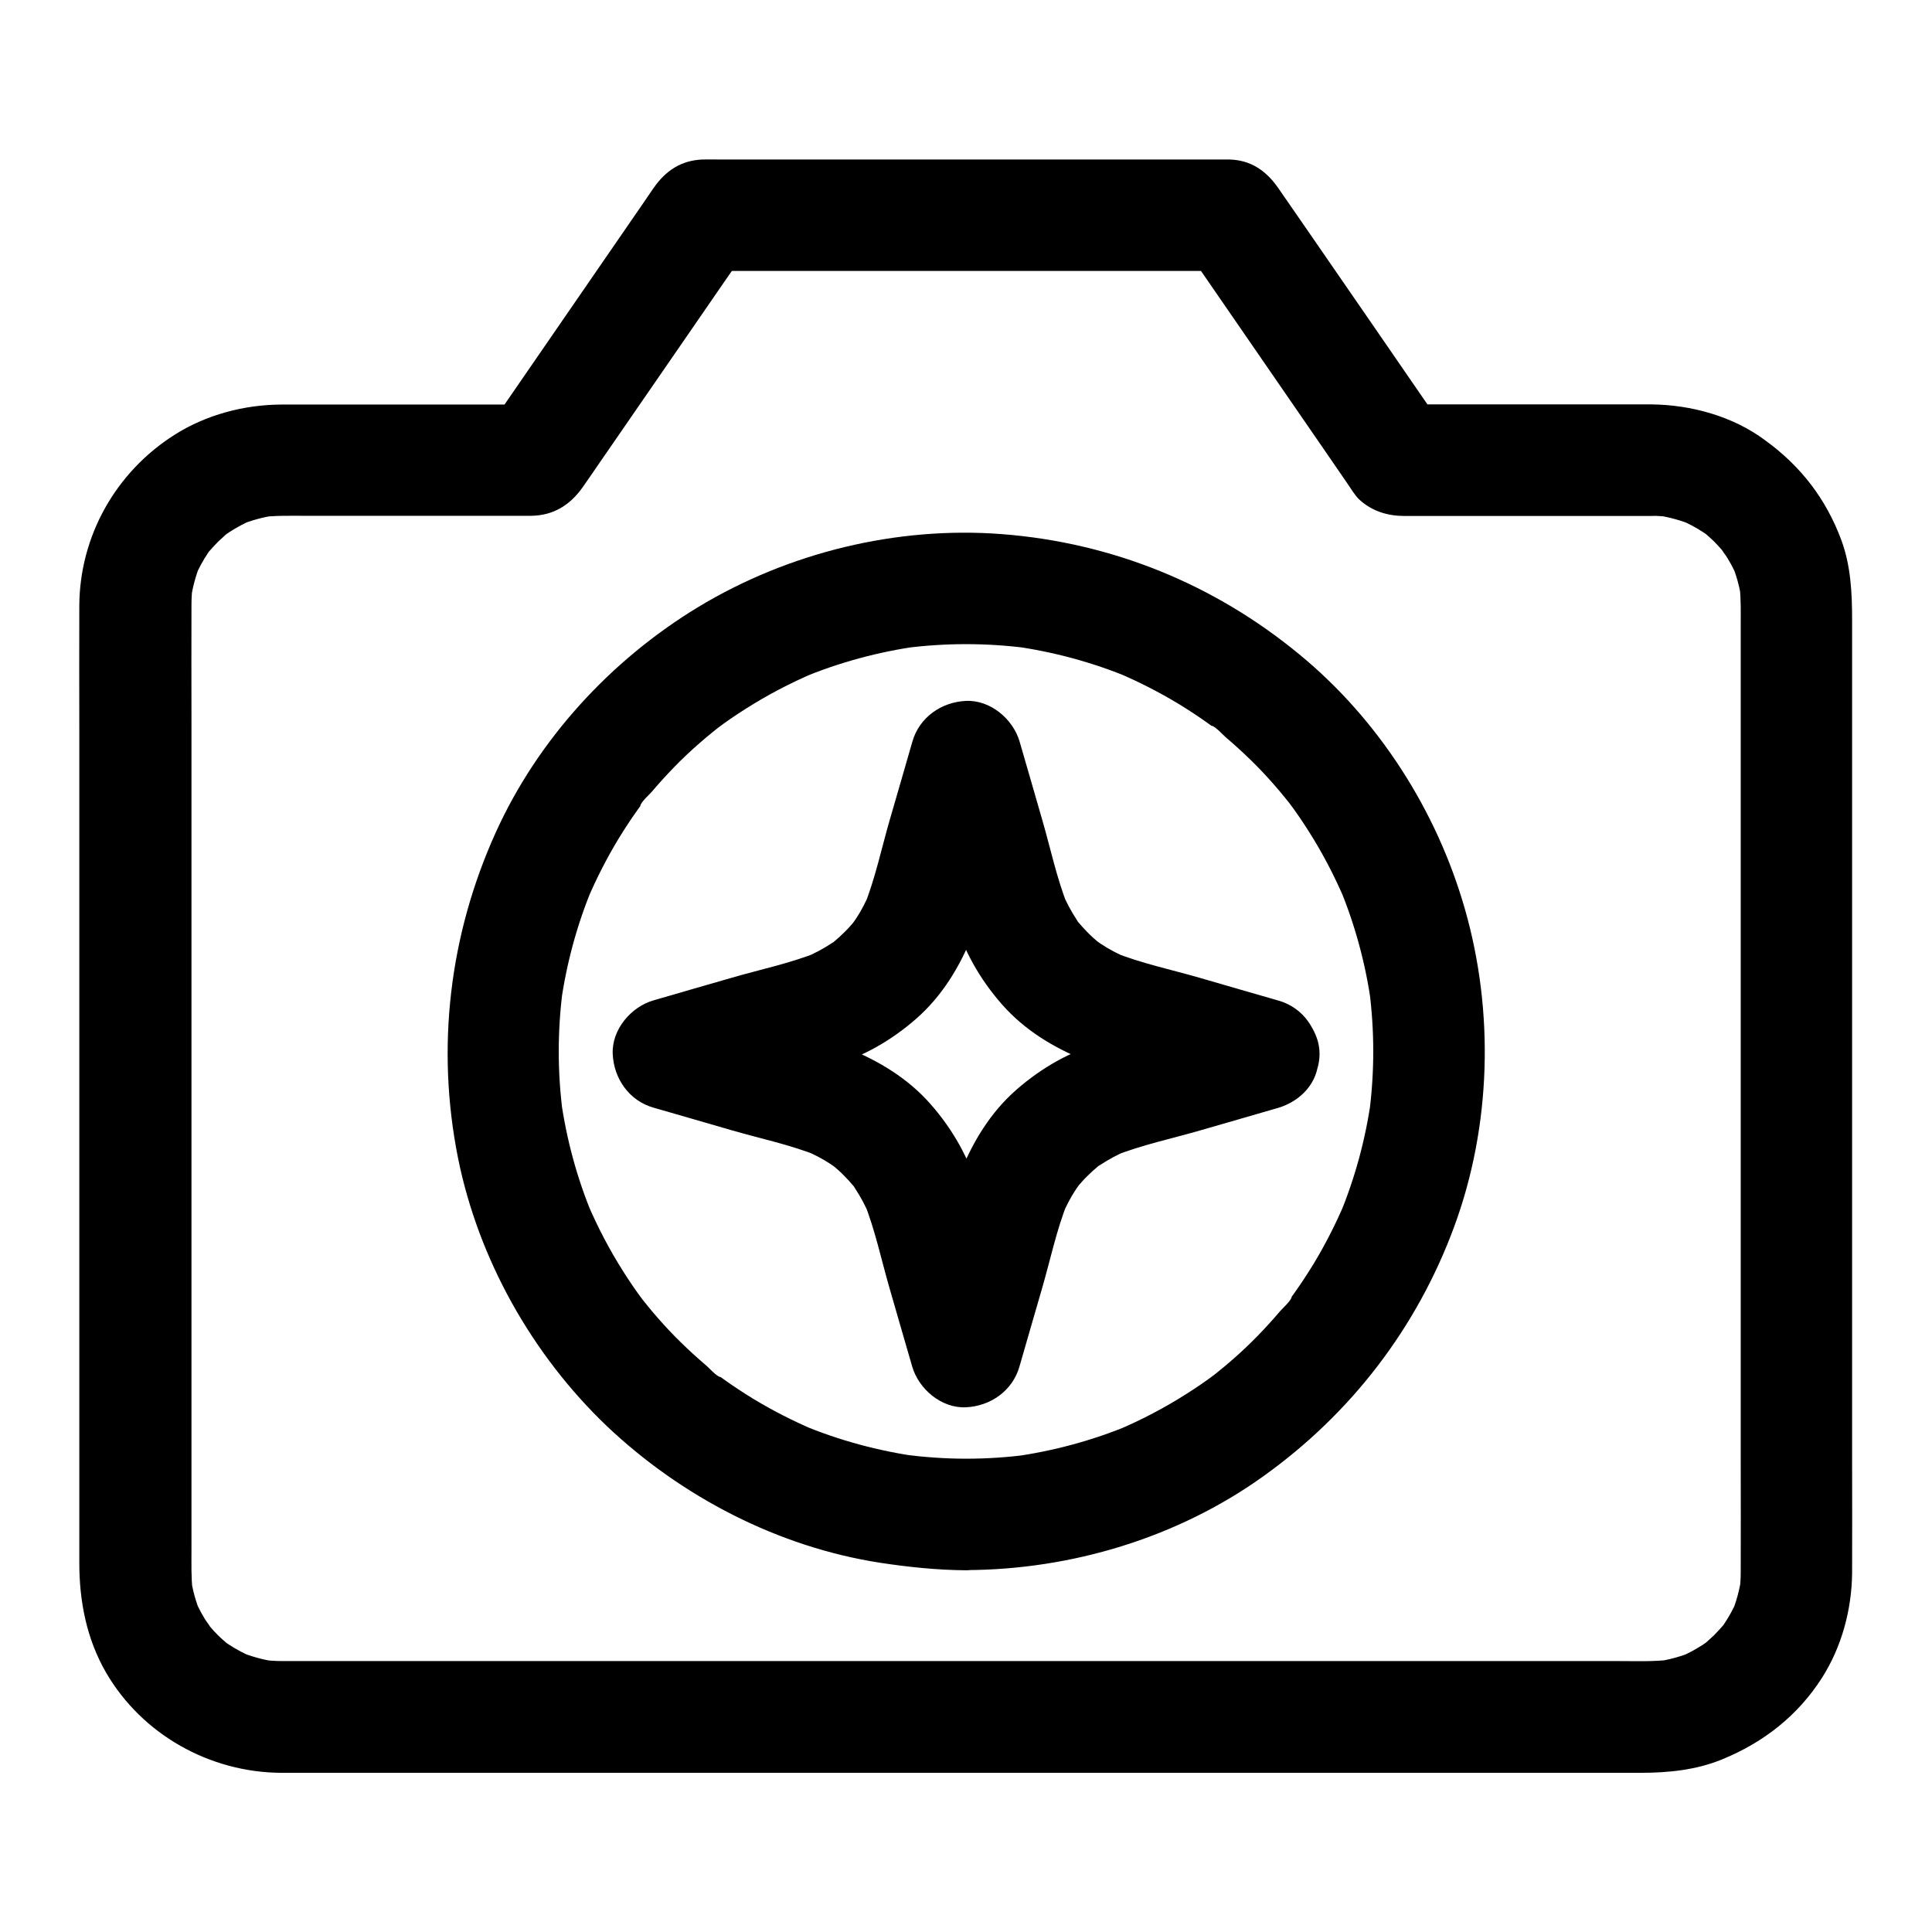 <?xml version="1.0" encoding="UTF-8"?>
<!-- Uploaded to: SVG Repo, www.svgrepo.com, Generator: SVG Repo Mixer Tools -->
<svg fill="#000000" width="800px" height="800px" version="1.1" viewBox="144 144 512 512" xmlns="http://www.w3.org/2000/svg">
 <g>
  <path d="m581.6 251.17h-58.746-8.266c4.231 2.461 8.512 4.871 12.742 7.332-12.449-18.105-24.895-36.164-37.391-54.27-2.262-3.246-4.477-6.496-6.742-9.742-0.195-0.246-0.344-0.543-0.543-0.789-3.199-4.527-7.231-7.281-12.84-7.43h-1.23-23.027-82.656-28.438c-1.426 0-2.902-0.051-4.328 0-5.609 0.246-9.645 2.902-12.84 7.43-0.195 0.297-0.441 0.59-0.641 0.934-0.836 1.23-1.723 2.508-2.559 3.738-13.48 19.531-26.914 39.113-40.395 58.648-0.344 0.492-0.688 1.031-1.031 1.523 4.231-2.461 8.512-4.871 12.742-7.332h-58.746-8.168c-9.84 0.051-19.875 2.707-28.242 8.02-15.547 9.84-25.141 26.812-25.238 45.266-0.051 10.922 0 21.844 0 32.719v68.191 77.293 59.875 15.547c0 10.234 1.918 20.172 7.086 29.125 9.543 16.434 27.504 26.469 46.395 26.566h7.231 40.738 65.582 77.145 75.375 60.859 33.359c7.332 0 14.711-0.738 21.551-3.543 10.973-4.477 20.074-11.562 26.52-21.648 5.215-8.215 7.871-18.055 7.969-27.75 0.051-9.789 0-19.582 0-29.371v-66.566-77.293-62.09-17.27c0-7.133-0.344-14.367-2.856-21.156-4.082-10.973-10.773-19.633-20.223-26.469-8.5-6.34-19.57-9.391-30.148-9.488-7.723-0.051-15.105 6.84-14.762 14.762 0.344 8.07 6.496 14.711 14.762 14.762 1.82 0 3.59 0.148 5.41 0.395-1.328-0.195-2.609-0.344-3.938-0.543 3.297 0.492 6.445 1.379 9.496 2.609-1.18-0.492-2.363-0.984-3.543-1.477 2.164 0.934 4.281 2.016 6.297 3.344 0.543 0.344 1.082 0.738 1.574 1.082 1.871 1.277-2.461-2.066-1.23-0.934 0.887 0.789 1.77 1.523 2.609 2.363 0.738 0.738 1.477 1.523 2.164 2.363 0.789 0.934 1.82 2.805-0.688-0.984 0.344 0.543 0.738 1.031 1.133 1.574 1.328 1.969 2.461 4.035 3.394 6.199-0.492-1.18-0.984-2.363-1.477-3.543 1.379 3.246 2.312 6.641 2.754 10.137-0.195-1.328-0.344-2.609-0.543-3.938 0.395 3.543 0.297 7.133 0.297 10.676v18.402 61.695 75.668 64.648c0 10.086 0.051 20.121 0 30.207 0 1.672-0.098 3.297-0.297 4.922 0.195-1.328 0.344-2.609 0.543-3.938-0.492 3.492-1.379 6.887-2.754 10.137 0.492-1.18 0.984-2.363 1.477-3.543-0.934 2.164-2.066 4.231-3.394 6.199-0.098 0.098-0.984 1.574-1.133 1.574 0.098 0 2.707-3.246 0.887-1.23-0.789 0.887-1.574 1.77-2.41 2.609-0.789 0.738-1.574 1.426-2.363 2.164-1.918 1.723 3.102-2.164 0.984-0.738-0.543 0.344-1.031 0.738-1.574 1.082-1.969 1.277-4.082 2.41-6.297 3.344 1.18-0.492 2.363-0.984 3.543-1.477-3.051 1.277-6.25 2.117-9.496 2.609 1.328-0.195 2.609-0.344 3.938-0.543-4.625 0.59-9.398 0.395-14.07 0.395h-25.977-39.113-48.316-52.84-53.578-49.645-41.918-29.57-13.188c-1.918 0-3.836-0.148-5.707-0.395 1.328 0.195 2.609 0.344 3.938 0.543-3.297-0.492-6.445-1.379-9.496-2.609 1.18 0.492 2.363 0.984 3.543 1.477-2.164-0.934-4.281-2.016-6.297-3.344-0.543-0.344-1.082-0.738-1.574-1.082-1.871-1.277 2.461 2.066 1.23 0.934-0.887-0.789-1.77-1.523-2.609-2.363-0.738-0.738-1.477-1.523-2.164-2.363-0.789-0.934-1.82-2.805 0.688 0.984-0.344-0.543-0.738-1.031-1.133-1.574-1.328-1.969-2.461-4.035-3.394-6.199 0.492 1.18 0.984 2.363 1.477 3.543-1.379-3.246-2.312-6.641-2.754-10.137 0.195 1.328 0.344 2.609 0.543 3.938-0.395-3.543-0.297-7.133-0.297-10.676v-18.402-61.695-75.668-64.648c0-10.086-0.051-20.121 0-30.207 0-1.672 0.098-3.297 0.297-4.922-0.195 1.328-0.344 2.609-0.543 3.938 0.492-3.492 1.379-6.887 2.754-10.137-0.492 1.18-0.984 2.363-1.477 3.543 0.934-2.164 2.066-4.231 3.394-6.199 0.098-0.098 0.984-1.574 1.133-1.574-0.098 0-2.707 3.246-0.887 1.23 0.789-0.887 1.574-1.77 2.41-2.609 0.789-0.738 1.574-1.426 2.363-2.164 1.918-1.723-3.102 2.164-0.984 0.738 0.543-0.344 1.031-0.738 1.574-1.082 1.969-1.277 4.082-2.41 6.297-3.344-1.18 0.492-2.363 0.984-3.543 1.477 3.051-1.277 6.25-2.117 9.496-2.609-1.328 0.195-2.609 0.344-3.938 0.543 3.691-0.492 7.43-0.395 11.168-0.395h17.809 38.473 4.281c5.856-0.098 10.184-2.805 13.531-7.477 1.723-2.41 3.344-4.871 5.066-7.332 7.578-10.973 15.152-21.992 22.73-32.965 5.609-8.168 11.219-16.285 16.875-24.453-4.231 2.461-8.512 4.871-12.742 7.332h47.086 75.375 17.219c-4.231-2.461-8.512-4.871-12.742-7.332 12.25 17.762 24.5 35.523 36.754 53.332 2.363 3.394 4.676 6.84 7.035 10.234 0.984 1.426 2.117 3.344 3.246 4.379 3.394 3.102 7.527 4.328 11.957 4.328h33.652 31.785c7.723 0 15.105-6.789 14.762-14.762-0.395-8.066-6.543-14.809-14.809-14.809z"/>
  <path d="m400 530.57c-5.461 0-10.922-0.395-16.383-1.082 1.328 0.195 2.609 0.344 3.938 0.543-10.727-1.477-21.254-4.328-31.242-8.512 1.18 0.492 2.363 0.984 3.543 1.477-5.559-2.363-10.973-5.117-16.188-8.266-2.656-1.625-5.266-3.344-7.824-5.164-0.59-0.441-1.23-0.887-1.82-1.328-0.246-0.195-0.492-0.395-0.789-0.59-1.18-0.836 2.016 1.426 1.723 1.328-1.133-0.297-2.856-2.262-3.738-3.051-4.574-3.887-8.906-8.07-12.84-12.594-0.984-1.133-1.969-2.262-2.902-3.445-0.492-0.59-0.934-1.18-1.426-1.77-0.344-0.441-1.133-1.477 0.344 0.492 1.723 2.215 0.297 0.344 0-0.051-1.82-2.41-3.492-4.871-5.117-7.43-3.738-5.856-6.938-12.004-9.645-18.352 0.492 1.18 0.984 2.363 1.477 3.543-4.184-9.988-7.035-20.516-8.512-31.242 0.195 1.328 0.344 2.609 0.543 3.938-1.426-10.875-1.426-21.895 0-32.766-0.195 1.328-0.344 2.609-0.543 3.938 1.477-10.727 4.328-21.254 8.512-31.242-0.492 1.18-0.984 2.363-1.477 3.543 2.363-5.559 5.117-10.973 8.266-16.188 1.625-2.656 3.344-5.266 5.164-7.824 0.441-0.59 0.887-1.23 1.328-1.82 0.195-0.246 0.395-0.492 0.59-0.789 0.836-1.18-1.426 2.016-1.328 1.723 0.297-1.133 2.262-2.856 3.051-3.738 3.887-4.574 8.07-8.906 12.594-12.84 1.133-0.984 2.262-1.969 3.445-2.902 0.59-0.492 1.18-0.934 1.77-1.426 0.441-0.344 1.477-1.133-0.492 0.344-2.215 1.723-0.344 0.297 0.051 0 2.41-1.82 4.871-3.492 7.43-5.117 5.856-3.738 12.004-6.938 18.352-9.645-1.18 0.492-2.363 0.984-3.543 1.477 9.988-4.184 20.516-7.035 31.242-8.512-1.328 0.195-2.609 0.344-3.938 0.543 10.875-1.426 21.895-1.426 32.766 0-1.328-0.195-2.609-0.344-3.938-0.543 10.727 1.477 21.254 4.328 31.242 8.512-1.18-0.492-2.363-0.984-3.543-1.477 5.559 2.363 10.973 5.117 16.188 8.266 2.656 1.625 5.266 3.344 7.824 5.164 0.59 0.441 1.23 0.887 1.82 1.328 0.246 0.195 0.492 0.395 0.789 0.59 1.18 0.836-2.016-1.426-1.723-1.328 1.133 0.297 2.856 2.262 3.738 3.051 4.574 3.887 8.906 8.07 12.84 12.594 0.984 1.133 1.969 2.262 2.902 3.445 0.492 0.59 0.934 1.18 1.426 1.77 0.344 0.441 1.133 1.477-0.344-0.492-1.723-2.215-0.297-0.344 0 0.051 1.82 2.41 3.492 4.871 5.117 7.43 3.738 5.856 6.938 12.004 9.645 18.352-0.492-1.18-0.984-2.363-1.477-3.543 4.184 9.988 7.035 20.516 8.512 31.242-0.195-1.328-0.344-2.609-0.543-3.938 1.426 10.875 1.426 21.895 0 32.766 0.195-1.328 0.344-2.609 0.543-3.938-1.477 10.727-4.328 21.254-8.512 31.242 0.492-1.18 0.984-2.363 1.477-3.543-2.363 5.559-5.117 10.973-8.266 16.188-1.625 2.656-3.344 5.266-5.164 7.824-0.441 0.59-0.887 1.23-1.328 1.82-0.195 0.246-0.395 0.492-0.59 0.789-0.836 1.18 1.426-2.016 1.328-1.723-0.297 1.133-2.262 2.856-3.051 3.738-3.887 4.574-8.07 8.906-12.594 12.84-1.133 0.984-2.262 1.969-3.445 2.902-0.59 0.492-1.18 0.934-1.77 1.426-0.441 0.344-1.477 1.133 0.492-0.344 2.215-1.723 0.344-0.297-0.051 0-2.41 1.82-4.871 3.492-7.43 5.117-5.856 3.738-12.004 6.938-18.352 9.645 1.18-0.492 2.363-0.984 3.543-1.477-9.988 4.184-20.516 7.035-31.242 8.512 1.328-0.195 2.609-0.344 3.938-0.543-5.461 0.738-10.922 1.082-16.383 1.082-7.723 0-15.105 6.789-14.762 14.762 0.344 7.969 6.496 14.762 14.762 14.762 27.898-0.098 56.039-8.562 78.77-24.848 23.273-16.629 40.738-39.359 50.625-66.223 9.789-26.566 10.629-56.777 2.856-83.984-7.43-26.125-22.879-50.332-43.887-67.602-22.535-18.598-49.594-29.617-78.77-31.883-27.898-2.164-56.68 4.871-80.59 19.336-23.125 14.023-42.461 35.031-53.629 59.73-12.301 27.16-15.844 57.023-9.988 86.297 5.41 26.812 19.633 52.102 39.41 70.996 19.828 18.793 45.461 32.078 72.57 36.258 7.527 1.133 15.055 1.918 22.633 1.969 7.723 0 15.105-6.789 14.762-14.762-0.348-8.066-6.496-14.758-14.762-14.809z"/>
  <path d="m474.93 409.15c-12.84 3.691-25.684 7.527-38.574 11.02-8.609 2.363-16.336 6.789-23.027 12.645-6.789 5.953-11.465 13.629-14.809 21.941-2.707 6.641-4.231 14.023-6.199 20.859-2.164 7.527-4.328 15.105-6.496 22.633h28.488c-3.691-12.84-7.527-25.684-11.02-38.574-2.363-8.609-6.789-16.336-12.645-23.027-5.953-6.789-13.629-11.465-21.941-14.809-6.641-2.707-14.023-4.231-20.859-6.199-7.527-2.164-15.105-4.328-22.633-6.496v28.488c12.84-3.691 25.684-7.527 38.574-11.02 8.609-2.363 16.336-6.789 23.027-12.645 6.789-5.953 11.465-13.629 14.809-21.941 2.707-6.641 4.231-14.023 6.199-20.859 2.164-7.527 4.328-15.105 6.496-22.633h-28.488c3.691 12.84 7.527 25.684 11.02 38.574 2.363 8.609 6.789 16.336 12.645 23.027 5.953 6.789 13.629 11.465 21.941 14.809 6.641 2.707 14.023 4.231 20.859 6.199 7.527 2.164 15.105 4.328 22.633 6.496 7.43 2.117 16.383-2.609 18.156-10.332 1.77-7.871-2.363-15.891-10.332-18.156-6.938-2.016-13.875-3.984-20.762-6.004-7.477-2.164-15.5-3.836-22.73-6.742 1.18 0.492 2.363 0.984 3.543 1.477-2.41-1.031-4.773-2.215-6.988-3.691-0.59-0.395-1.133-0.789-1.672-1.18-1.426-0.984 2.902 2.363 1.082 0.836-1.031-0.887-2.066-1.77-3-2.754-0.887-0.887-1.723-1.82-2.508-2.754-1.625-1.918 0.395 0.887 0.836 1.133-0.441-0.297-0.887-1.23-1.18-1.672-1.523-2.312-2.805-4.723-3.887-7.281 0.492 1.18 0.984 2.363 1.477 3.543-2.902-7.231-4.574-15.254-6.742-22.73-2.016-6.938-3.984-13.875-6.004-20.762-1.723-6.004-7.773-11.121-14.219-10.824-6.543 0.297-12.398 4.379-14.219 10.824-2.016 6.938-3.984 13.875-6.004 20.762-2.164 7.477-3.836 15.5-6.742 22.73 0.492-1.18 0.984-2.363 1.477-3.543-1.031 2.41-2.215 4.773-3.691 6.988-0.395 0.59-0.789 1.133-1.18 1.672-0.984 1.426 2.363-2.902 0.836-1.082-0.887 1.031-1.77 2.066-2.754 3-0.887 0.887-1.82 1.723-2.754 2.508-1.918 1.625 0.887-0.395 1.133-0.836-0.297 0.441-1.23 0.887-1.672 1.18-2.312 1.523-4.723 2.805-7.281 3.887 1.18-0.492 2.363-0.984 3.543-1.477-7.231 2.902-15.254 4.574-22.73 6.742-6.938 2.016-13.875 3.984-20.762 6.004-6.004 1.723-11.121 7.773-10.824 14.219 0.297 6.543 4.379 12.398 10.824 14.219 6.938 2.016 13.875 3.984 20.762 6.004 7.477 2.164 15.5 3.836 22.73 6.742-1.18-0.492-2.363-0.984-3.543-1.477 2.41 1.031 4.773 2.215 6.988 3.691 0.59 0.395 1.133 0.789 1.672 1.18 1.426 0.984-2.902-2.363-1.082-0.836 1.031 0.887 2.066 1.77 3 2.754 0.887 0.887 1.723 1.82 2.508 2.754 1.625 1.918-0.395-0.887-0.836-1.133 0.441 0.297 0.887 1.23 1.18 1.672 1.523 2.312 2.805 4.723 3.887 7.281-0.492-1.18-0.984-2.363-1.477-3.543 2.902 7.231 4.574 15.254 6.742 22.73 2.016 6.938 3.984 13.875 6.004 20.762 1.723 6.004 7.773 11.121 14.219 10.824 6.543-0.297 12.398-4.379 14.219-10.824 2.016-6.938 3.984-13.875 6.004-20.762 2.164-7.477 3.836-15.5 6.742-22.73-0.492 1.18-0.984 2.363-1.477 3.543 1.031-2.41 2.215-4.773 3.691-6.988 0.395-0.59 0.789-1.133 1.18-1.672 0.984-1.426-2.363 2.902-0.836 1.082 0.887-1.031 1.77-2.066 2.754-3 0.887-0.887 1.82-1.723 2.754-2.508 1.918-1.625-0.887 0.395-1.133 0.836 0.297-0.441 1.23-0.887 1.672-1.18 2.312-1.523 4.723-2.805 7.281-3.887-1.18 0.492-2.363 0.984-3.543 1.477 7.231-2.902 15.254-4.574 22.73-6.742 6.938-2.016 13.875-3.984 20.762-6.004 7.43-2.117 12.793-10.527 10.332-18.156-2.461-7.523-10.234-12.594-18.156-10.281z"/>
 </g>
</svg>